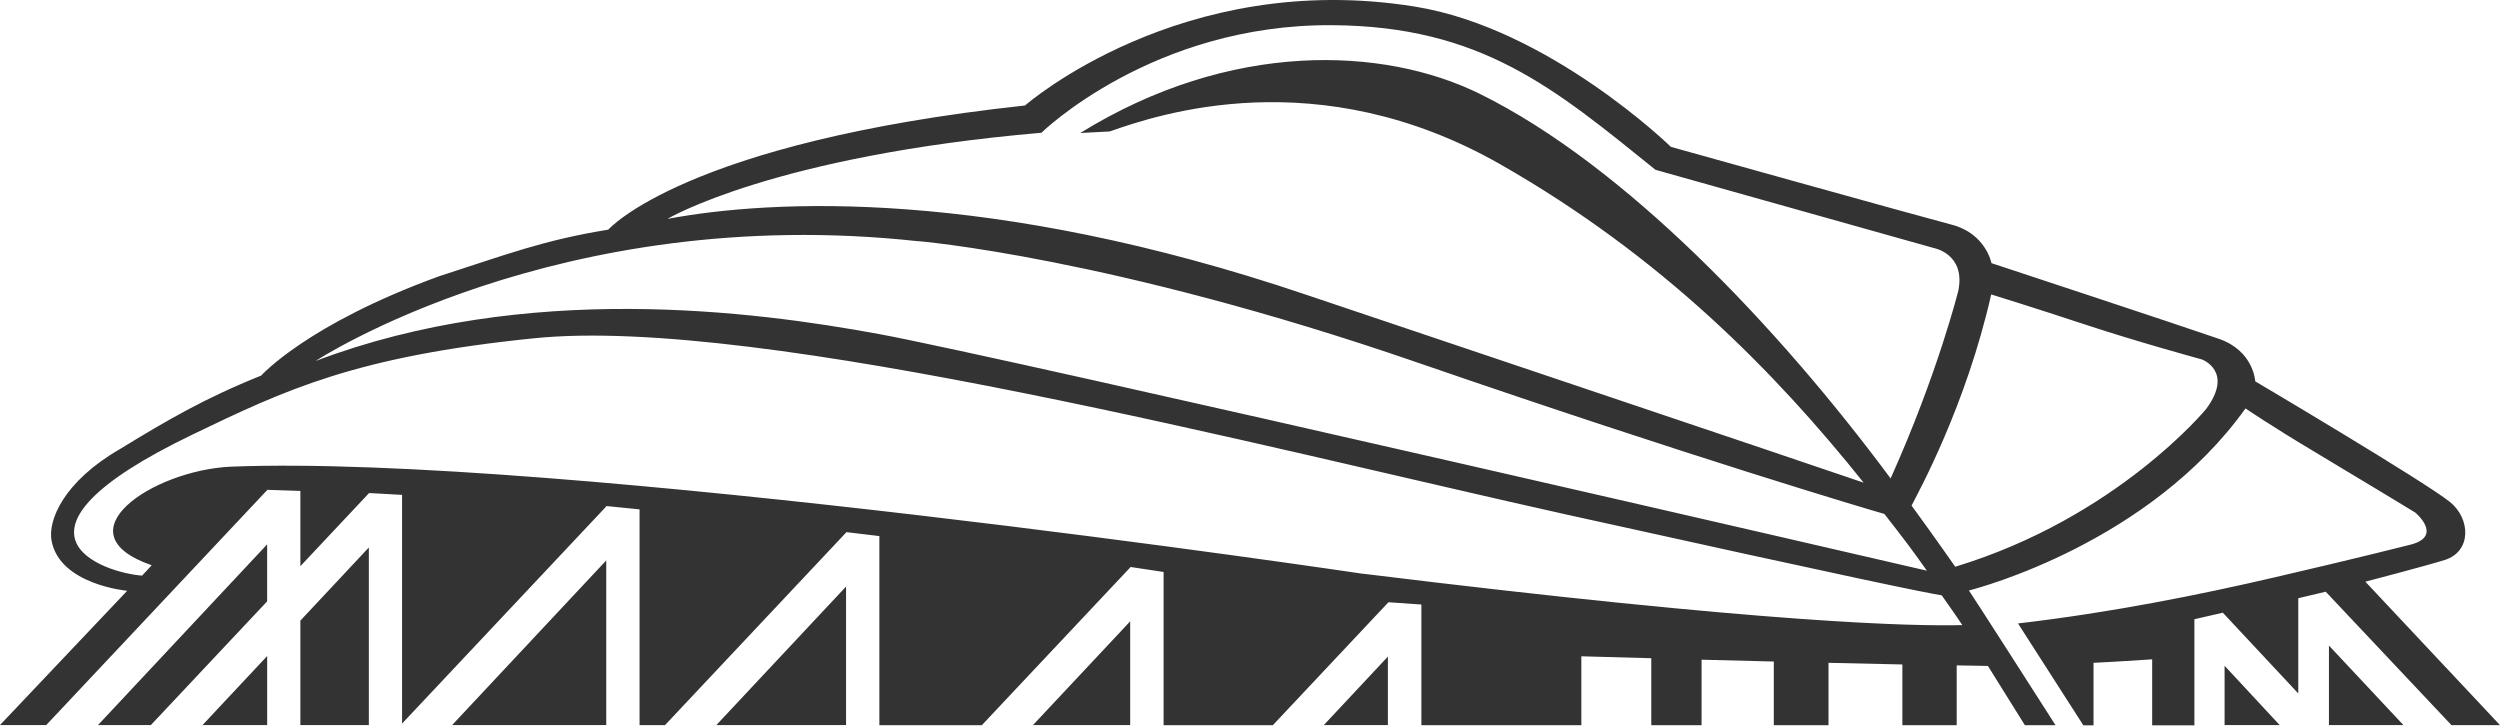<?xml version="1.0" encoding="UTF-8"?>
<svg xmlns="http://www.w3.org/2000/svg" width="206" height="60" viewBox="0 0 206 60" fill="none">
  <path d="M16.69 59.743H22.014V54.057L16.69 59.743Z" fill="#333333"></path>
  <path d="M22.013 44.854L8.076 59.744H12.432L22.013 49.55V44.854Z" fill="#333333"></path>
  <path d="M24.751 51.138V59.744H30.393V45.111L24.751 51.138Z" fill="#333333"></path>
  <path d="M85.119 59.743H93.128V51.197L85.119 59.743Z" fill="#333333"></path>
  <path d="M191.905 59.743H198.038L191.905 53.194V59.743Z" fill="#333333"></path>
  <path d="M37.258 59.743H49.955V46.177L37.258 59.743Z" fill="#333333"></path>
  <path d="M183.306 59.744H187.843L183.306 54.859V59.744Z" fill="#333333"></path>
  <path d="M59.03 59.743H69.715V48.332L59.03 59.743Z" fill="#333333"></path>
  <path d="M183.17 50.465V50.495L189.378 57.142V49.293L191.639 48.756L202 59.751H206L194.906 47.931C194.906 47.931 200.026 46.593 201.455 46.139C203.678 45.436 203.58 42.721 201.863 41.352C199.67 39.605 185.832 31.423 185.832 31.423C185.832 31.423 185.718 28.92 182.845 27.922C179.964 26.916 164.098 21.683 164.098 21.683C164.098 21.683 163.629 19.241 160.824 18.515C158.018 17.781 137.684 12.102 137.684 12.102C137.684 12.102 127.656 2.332 116.608 0.547C97.317 -2.576 84.461 8.692 84.461 8.692C56.398 11.732 50.122 18.923 50.122 18.923C44.753 19.793 41.713 20.98 36.223 22.75C25.31 26.704 21.522 30.947 21.522 30.947C16.886 32.807 13.763 34.63 9.884 37.004C5.263 39.666 3.925 42.872 4.25 44.566C4.938 48.188 10.481 48.68 10.481 48.68L0 59.743H3.811L22.013 40.384V40.362H22.036L24.751 40.452V46.653L30.392 40.649V40.626H30.415L33.13 40.778V59.622L49.963 41.723V41.7H49.986L52.7 41.972V59.751H54.795L69.73 43.87V43.848H69.746L72.46 44.173V59.758H80.9L93.143 46.744V46.721H93.165L95.88 47.13V59.758H104.879L114.385 49.648V49.625H114.407L117.122 49.814V59.758H130.303V54.079C131.679 54.117 133.472 54.17 136.065 54.238V59.758H140.209V54.359C142.183 54.405 144.081 54.458 146.161 54.51V59.758H150.668V54.616C152.868 54.662 154.857 54.715 156.755 54.752V59.758H161.232V54.828C162.344 54.851 163.092 54.866 163.803 54.873L166.851 59.758H169.377C168.046 57.679 162.858 49.565 162.238 48.657C163.183 48.415 177.143 44.687 185.03 33.654C185.03 33.654 187.155 35.106 190.785 37.269C194.422 39.439 199.02 42.237 199.02 42.237C199.02 42.237 201.334 44.158 198.672 44.869C198.672 44.869 194.332 45.973 187.518 47.553C181.158 49.035 173.914 50.48 166.284 51.372L171.668 59.766H172.507V54.616C174.564 54.518 176.077 54.405 177.339 54.329V59.766H180.818V51.024L183.193 50.48L183.17 50.465ZM85.823 10.93C85.823 10.93 94.973 1.976 109.757 2.075C122.075 2.15 128.095 7.285 136.413 13.993L159.364 20.443C159.364 20.443 161.973 20.919 161.368 23.944C161.368 23.944 159.674 30.773 155.787 39.424C146.494 26.893 133.842 13.607 121.947 7.739C114.014 3.821 101.385 3.307 89.014 10.96L91.441 10.832C95.411 9.44 108.569 4.963 123.611 13.531C136.875 21.093 146.229 30.599 153.564 39.772C151.061 38.895 107.67 24.3 107.67 24.3C81.588 15.475 63.575 16.428 54.992 18.038C54.992 18.038 63.718 12.836 85.83 10.938M75.636 19.868C75.636 19.868 91.532 21.162 116.729 29.85C139.544 37.715 153.95 41.972 155.273 42.35C156.808 44.317 157.534 45.262 158.774 47.024C158.774 47.024 82.745 29.419 72.407 27.521C62.07 25.623 43.354 23.173 26.006 29.744C26.006 29.744 45.947 16.632 75.636 19.876M112.366 47.289C112.366 47.289 45.864 37.367 18.973 38.456C12.53 38.774 4.878 43.946 12.5 46.578L11.706 47.432C8.56 47.198 -1.127 43.984 15.873 35.802C23.511 32.127 29.303 29.359 44.057 27.869C62.66 25.986 104.478 36.944 129.169 42.419C153.874 47.886 158.306 48.763 159.999 49.058C160.718 50.094 161.088 50.586 161.693 51.508C157.633 51.607 145.684 51.38 112.366 47.281M181.786 33.7C181.786 33.7 174.436 42.653 161.111 46.699C161.111 46.699 159.16 43.901 157.512 41.662C158.071 40.566 161.996 33.45 164.075 24.262C164.075 24.262 167.683 25.374 171.91 26.773C176.137 28.172 181.431 29.616 181.431 29.616C181.431 29.616 184.1 30.584 181.786 33.7Z" fill="#333333"></path>
  <path d="M109.084 59.744H114.362V54.102L109.084 59.744Z" fill="#333333"></path>
</svg>

